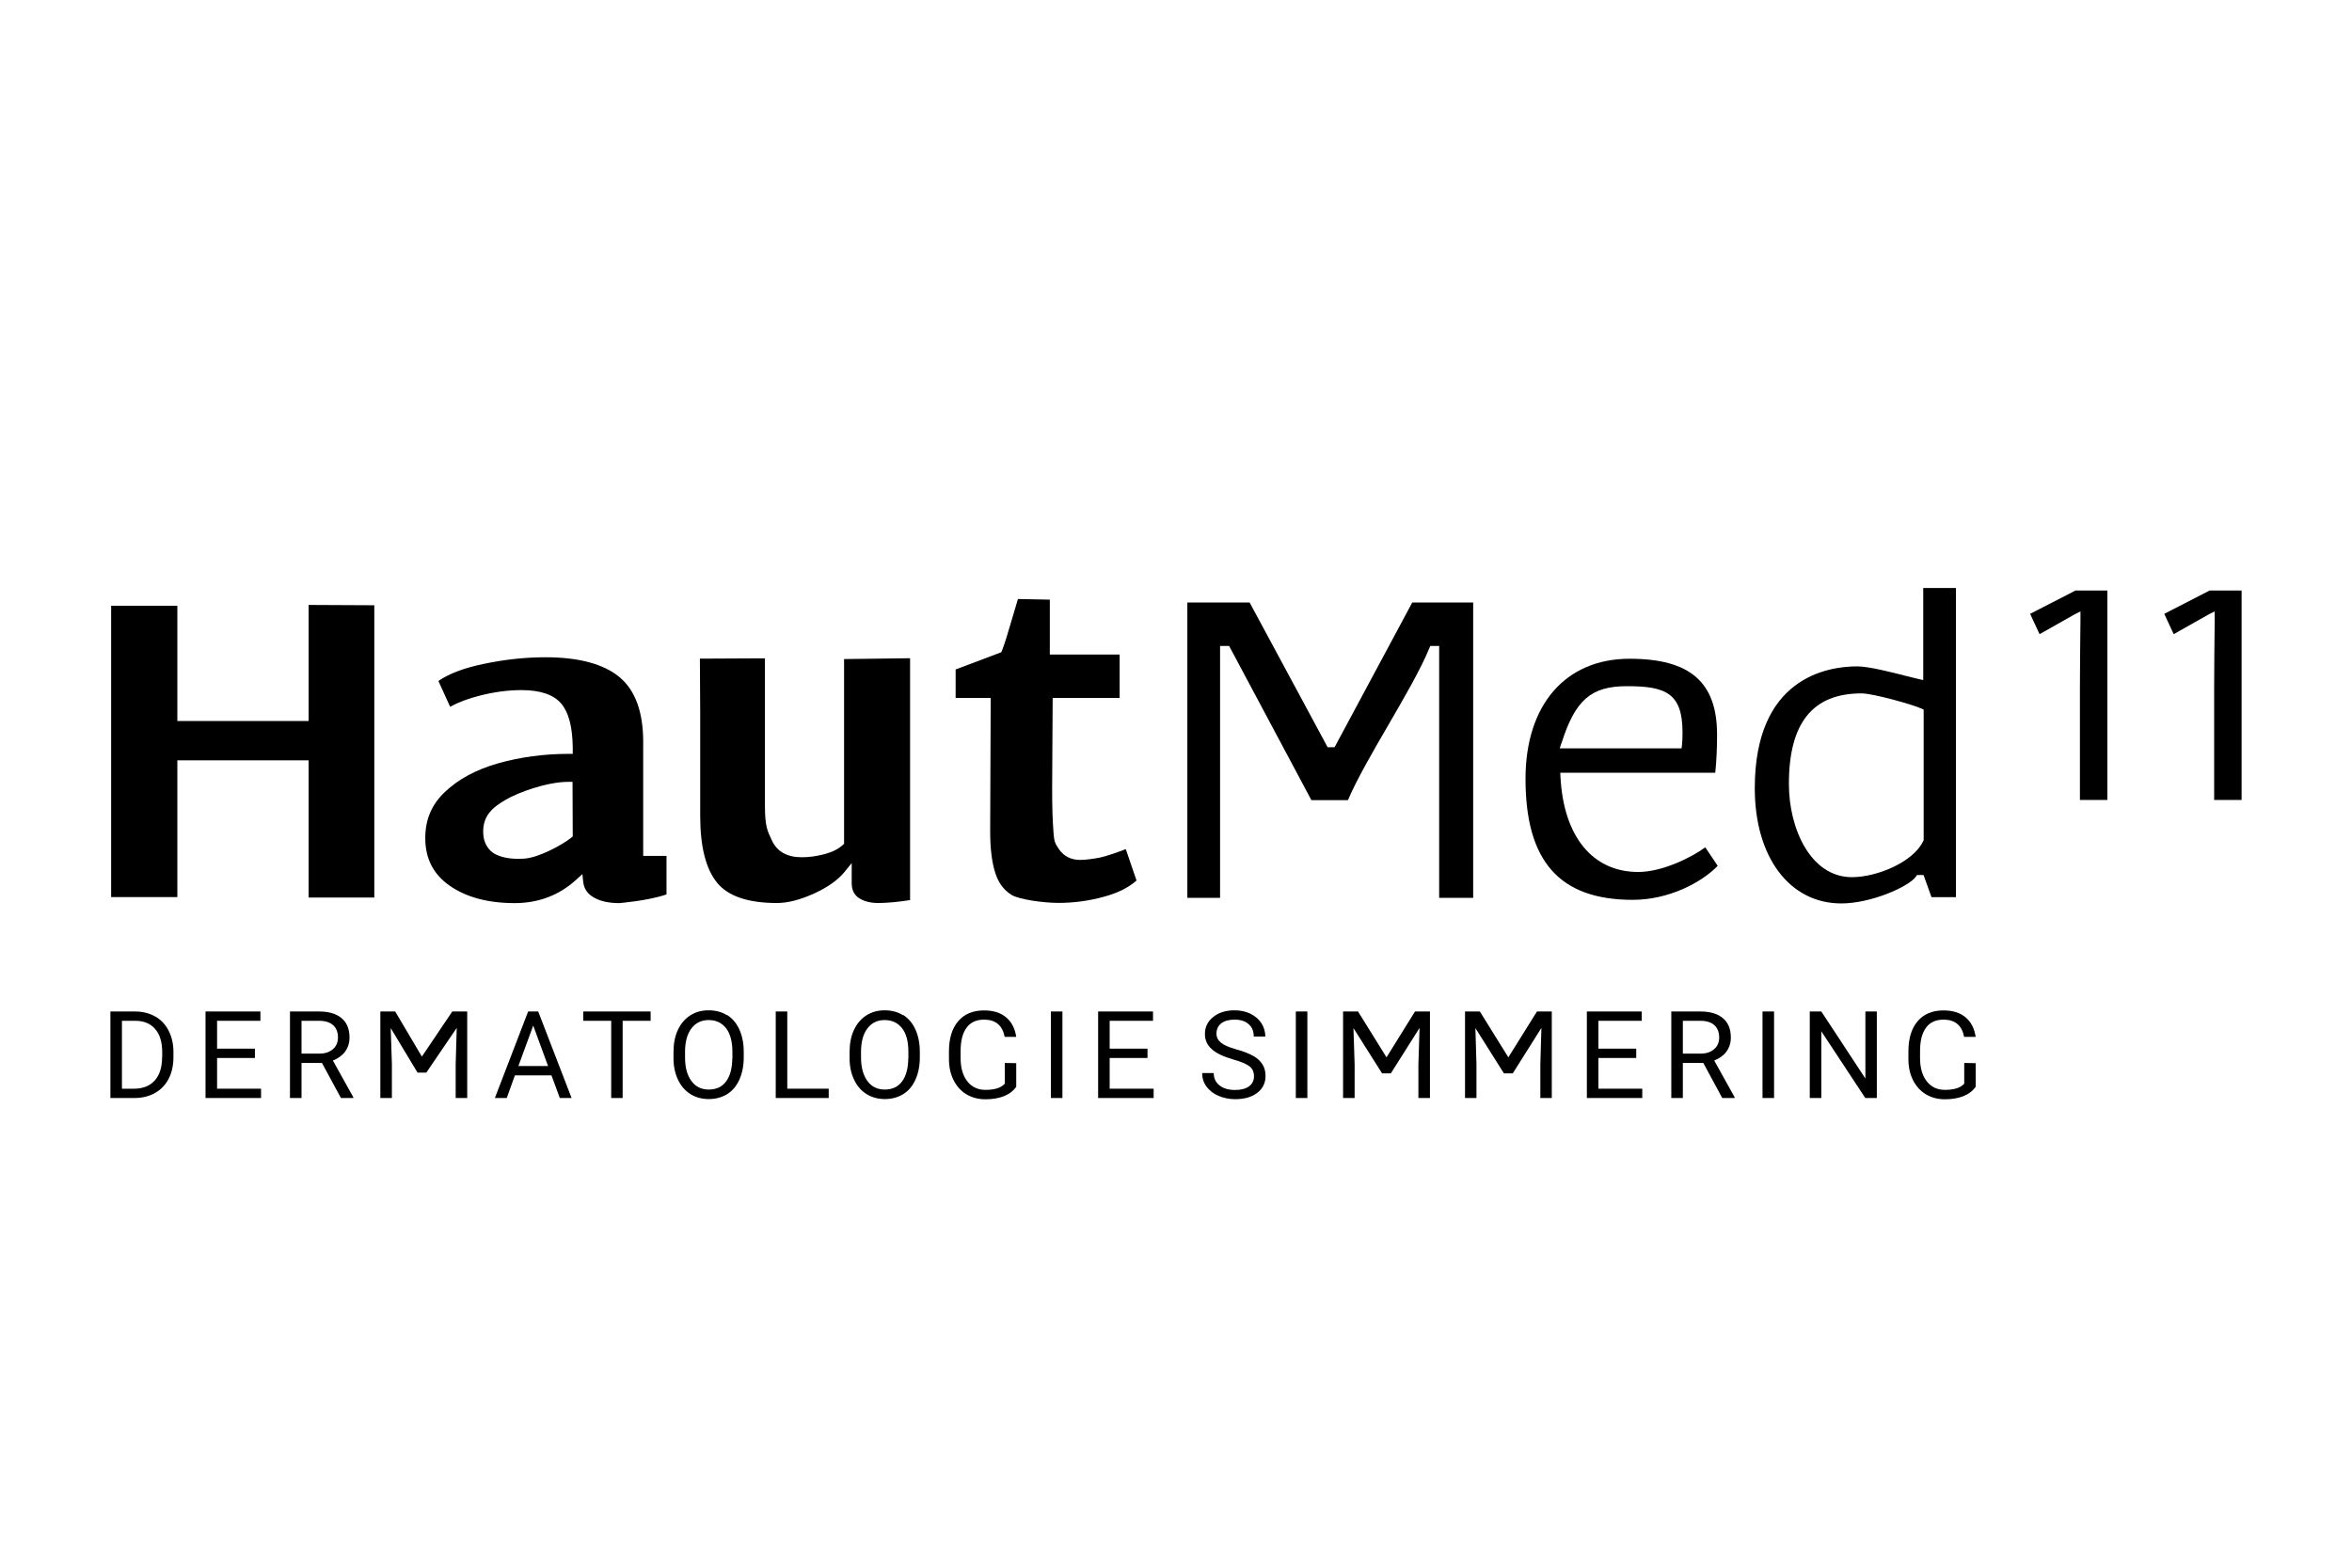 <svg xmlns="http://www.w3.org/2000/svg" id="uuid-93e2b9eb-ffaf-4c45-a1ed-78cfef77f9f2" viewBox="0 0 222 148"><defs><style>.uuid-4b417f9d-3744-4c2b-8909-2038b9828148{stroke-width:0px;}</style></defs><polygon class="uuid-4b417f9d-3744-4c2b-8909-2038b9828148" points="35.33 57.14 35.33 84.73 29.13 84.73 29.13 71.78 16.74 71.78 16.74 84.69 10.49 84.69 10.49 57.19 16.74 57.19 16.74 68.07 29.13 68.07 29.13 57.11 35.33 57.14"></polygon><path class="uuid-4b417f9d-3744-4c2b-8909-2038b9828148" d="M60.71,80.79v-10.76c0-2.81-.75-4.86-2.22-6.09-1.49-1.25-3.85-1.89-7-1.89-1.91,0-3.89.21-5.9.64-1.82.38-3.23.92-4.21,1.6l1.11,2.44c.74-.42,1.69-.78,2.84-1.07,1.35-.34,2.66-.51,3.89-.51,1.77,0,3.03.43,3.74,1.26.71.83,1.07,2.17,1.1,4.12v.64h-.38c-2.36,0-4.61.31-6.69.9-2.06.59-3.74,1.5-5,2.7-1.25,1.18-1.85,2.61-1.85,4.34,0,1.94.75,3.41,2.28,4.49,1.56,1.1,3.63,1.66,6.16,1.66,2.26,0,4.22-.75,5.83-2.23l.56-.51.08.75c.07.63.39,1.1.97,1.44.62.37,1.44.55,2.42.55,0,0,2.7-.21,4.47-.82v-3.64h-2.2ZM53.92,79.08c-.77.63-3.03,1.89-4.44,1.98-.19.01-.38.02-.55.02-.92,0-1.67-.16-2.27-.49-.46-.26-1.02-.91-1.05-1.92-.07-1.72.96-2.48,2.11-3.16,1.2-.71,3.93-1.7,5.94-1.7h.38l.02,5.16-.14.11Z"></path><path class="uuid-4b417f9d-3744-4c2b-8909-2038b9828148" d="M85.92,84.97c-1.04.17-2.19.28-3.02.28-.77,0-1.4-.17-1.87-.5-.43-.3-.64-.76-.64-1.39v-1.88l-.68.84c-.62.76-1.59,1.45-2.89,2.04-1.3.59-2.47.89-3.49.89-2.71,0-4.61-.64-5.65-1.92-1.06-1.3-1.59-3.42-1.59-6.31v-9.79l-.03-5.05,6.14-.03v13.9c0,1.91.22,2.37.62,3.21l.05.11c.49,1.04,1.44,1.56,2.81,1.56.69,0,1.41-.1,2.13-.29.75-.2,1.33-.49,1.74-.87l.12-.11v-17.44s6.23-.08,6.23-.08v22.82Z"></path><path class="uuid-4b417f9d-3744-4c2b-8909-2038b9828148" d="M107.29,83.11c-.73.66-1.75,1.18-3.03,1.53-1.42.4-2.88.6-4.34.6s-3.76-.33-4.45-.76c-.73-.46-1.23-1.13-1.53-2.08-.32-.98-.48-2.31-.48-3.95l.05-12.56h-3.31v-2.69l4.3-1.62.07-.15c.21-.48.61-1.82.99-3.12.19-.66.38-1.28.52-1.76l3.01.06v5.18h6.59v4.1h-6.32l-.05,8.5c0,1.74.04,3.1.12,4.05v.07c.08.93.1,1.03.51,1.64.46.68,1.14,1.03,2.01,1.03.5,0,1.13-.08,1.87-.22.59-.12,1.78-.54,2.44-.8l1.01,2.95Z"></path><path class="uuid-4b417f9d-3744-4c2b-8909-2038b9828148" d="M139.05,56.88v27.88h-3.21v-23.78h-.84l-.1.24c-.8,1.96-2.36,4.64-3.86,7.23-1.46,2.51-2.97,5.11-3.81,7.09h-3.45l-7.66-14.36-.11-.2h-.85v23.78h-3.09v-27.88h5.88l7.36,13.66h.66l7.33-13.66h5.76Z"></path><path class="uuid-4b417f9d-3744-4c2b-8909-2038b9828148" d="M160.96,79.99c-1.28.95-4.06,2.33-6.33,2.33-4.31,0-7.05-3.35-7.34-8.97l-.02-.4h14.63c.12-1.18.17-2.33.17-3.59,0-4.95-2.54-7.17-8.25-7.17-6.06,0-9.83,4.35-9.83,11.34,0,7.79,3.22,11.42,10.12,11.42,3.4,0,6.48-1.62,8.02-3.21l-1.18-1.76ZM147.39,70.15c1.29-4.07,2.79-5.37,6.17-5.37,3.63,0,5.25.63,5.25,4.37,0,.54-.02.93-.05,1.16l-.04.34h-11.5l.16-.5Z"></path><path class="uuid-4b417f9d-3744-4c2b-8909-2038b9828148" d="M181.53,55.5v8.7l-.46-.1c-.22-.05-.57-.14-1.02-.25-1.36-.35-3.64-.94-4.74-.94-2.91,0-9.68,1.12-9.68,11.5,0,6.51,3.28,10.88,8.17,10.88,2.79,0,6.35-1.57,7.03-2.52l.11-.16h.62l.75,2.09h2.31v-29.19h-3.1ZM181.57,79.32l-.04.08c-.91,1.95-4.31,3.41-6.74,3.41-3.86,0-5.94-4.53-5.94-8.8,0-5.76,2.24-8.55,6.86-8.55,1.08,0,4.88,1.07,5.64,1.43l.22.1v12.33Z"></path><path class="uuid-4b417f9d-3744-4c2b-8909-2038b9828148" d="M211.58,55.77v19.75h-2.59v-10.82c0-1.2.03-4.65.05-6.13v-.85s-.56.28-.56.28l-3.31,1.87-.89-1.92,4.28-2.2h3.02Z"></path><path class="uuid-4b417f9d-3744-4c2b-8909-2038b9828148" d="M198.91,55.77v19.75h-2.59v-10.82c0-1.2.03-4.65.05-6.13v-.85s-.55.28-.55.28l-3.31,1.87-.89-1.92,4.28-2.2h3.02Z"></path><path class="uuid-4b417f9d-3744-4c2b-8909-2038b9828148" d="M14.64,95.96c-.55-.31-1.18-.47-1.9-.47h-2.32v8.17h2.28c.74,0,1.39-.17,1.94-.48s.98-.76,1.28-1.34.45-1.26.45-2.03v-.52c0-.75-.16-1.42-.46-2s-.72-1.03-1.28-1.34ZM15.3,99.8c0,.96-.23,1.69-.7,2.21-.47.52-1.12.77-1.95.77h-1.14v-6.41h1.27c.81,0,1.43.27,1.87.78.44.51.66,1.24.66,2.17v.48Z"></path><polygon class="uuid-4b417f9d-3744-4c2b-8909-2038b9828148" points="20.49 99.88 24.06 99.88 24.06 99 20.49 99 20.49 96.37 24.58 96.37 24.58 95.49 19.4 95.49 19.4 103.66 24.64 103.66 24.64 102.78 20.49 102.78 20.49 99.88"></polygon><path class="uuid-4b417f9d-3744-4c2b-8909-2038b9828148" d="M32.57,99.28c.28-.38.42-.82.42-1.33,0-.8-.25-1.41-.75-1.83s-1.21-.63-2.14-.63h-2.73v8.17h1.09v-3.31h1.93l1.79,3.31h1.17v-.07l-1.93-3.47c.49-.19.88-.47,1.16-.85ZM30.13,99.47h-1.67v-3.1h1.66c.57,0,1.01.14,1.32.41.3.27.46.66.46,1.16,0,.46-.16.84-.48,1.11-.32.28-.75.42-1.29.42Z"></path><polygon class="uuid-4b417f9d-3744-4c2b-8909-2038b9828148" points="39.82 99.75 37.3 95.49 35.9 95.49 35.9 103.66 36.99 103.66 36.99 100.48 36.88 97.06 39.41 101.26 40.24 101.26 43.11 97.04 43.01 100.48 43.01 103.66 44.1 103.66 44.1 95.49 42.69 95.49 39.82 99.75"></polygon><path class="uuid-4b417f9d-3744-4c2b-8909-2038b9828148" d="M49.85,95.49l-3.14,8.17h1.12l.77-2.14h3.45l.79,2.14h1.11l-3.15-8.17h-.95ZM48.93,100.64l1.4-3.82,1.4,3.82h-2.8Z"></path><polygon class="uuid-4b417f9d-3744-4c2b-8909-2038b9828148" points="55.05 96.37 57.69 96.37 57.69 103.66 58.77 103.66 58.77 96.37 61.41 96.37 61.41 95.49 55.05 95.49 55.05 96.37"></polygon><path class="uuid-4b417f9d-3744-4c2b-8909-2038b9828148" d="M68.63,95.85c-.5-.32-1.09-.47-1.75-.47s-1.22.16-1.73.48c-.5.32-.89.78-1.17,1.38s-.41,1.3-.41,2.08v.59c0,.77.15,1.45.43,2.03.28.59.67,1.04,1.17,1.35s1.08.47,1.73.47,1.24-.16,1.74-.47c.5-.31.88-.77,1.15-1.37s.41-1.3.41-2.1v-.52c0-.8-.14-1.5-.41-2.1s-.66-1.06-1.16-1.38ZM69.12,99.92c-.01.95-.21,1.67-.59,2.18-.38.51-.93.76-1.63.76s-1.25-.27-1.64-.81c-.4-.54-.6-1.28-.6-2.21v-.6c.01-.92.21-1.64.61-2.16s.93-.78,1.62-.78,1.25.26,1.65.78c.39.52.59,1.26.59,2.23v.61Z"></path><polygon class="uuid-4b417f9d-3744-4c2b-8909-2038b9828148" points="74.31 95.49 73.22 95.49 73.22 103.66 78.22 103.66 78.22 102.78 74.31 102.78 74.31 95.49"></polygon><path class="uuid-4b417f9d-3744-4c2b-8909-2038b9828148" d="M85.24,95.85c-.5-.32-1.09-.47-1.74-.47s-1.22.16-1.73.48c-.5.32-.89.78-1.17,1.38s-.41,1.3-.41,2.08v.59c0,.77.15,1.45.43,2.03.28.59.67,1.04,1.17,1.35s1.08.47,1.73.47,1.24-.16,1.74-.47.88-.77,1.15-1.37c.27-.6.41-1.3.41-2.1v-.52c0-.8-.14-1.5-.41-2.1-.27-.6-.66-1.06-1.16-1.38ZM85.73,99.92c-.01.95-.21,1.67-.59,2.18s-.93.76-1.63.76-1.25-.27-1.64-.81-.6-1.28-.6-2.21v-.6c.01-.92.21-1.64.61-2.16s.93-.78,1.62-.78,1.25.26,1.65.78.59,1.26.59,2.23v.61Z"></path><path class="uuid-4b417f9d-3744-4c2b-8909-2038b9828148" d="M91.23,97.02c.38-.51.93-.76,1.65-.76,1.09,0,1.74.54,1.95,1.63h1.09c-.12-.8-.44-1.42-.96-1.85-.52-.44-1.22-.65-2.08-.65-1.05,0-1.86.34-2.44,1.02s-.87,1.63-.87,2.86v.71c0,.76.15,1.43.44,2s.69,1.02,1.21,1.33,1.12.47,1.79.47,1.25-.1,1.74-.29c.5-.2.89-.49,1.17-.89v-2.23l-1.08-.02v1.96c-.2.21-.45.36-.76.45-.31.09-.66.13-1.07.13-.72,0-1.29-.27-1.71-.81s-.63-1.27-.63-2.19v-.67c0-.96.19-1.7.57-2.2Z"></path><path class="uuid-4b417f9d-3744-4c2b-8909-2038b9828148" d="M181.79,97.02c.38-.51.93-.76,1.65-.76,1.09,0,1.74.54,1.95,1.63h1.09c-.12-.8-.44-1.42-.96-1.85-.52-.44-1.22-.65-2.08-.65-1.05,0-1.86.34-2.44,1.02-.58.68-.87,1.63-.87,2.86v.71c0,.76.15,1.43.44,2s.69,1.02,1.21,1.33c.52.31,1.12.47,1.79.47s1.25-.1,1.74-.29c.5-.2.89-.49,1.17-.89v-2.23l-1.08-.02v1.96c-.2.21-.45.36-.76.45-.31.09-.66.13-1.07.13-.72,0-1.29-.27-1.71-.81-.42-.54-.63-1.27-.63-2.19v-.67c0-.96.19-1.7.57-2.2Z"></path><rect class="uuid-4b417f9d-3744-4c2b-8909-2038b9828148" x="99.19" y="95.49" width="1.09" height="8.17"></rect><polygon class="uuid-4b417f9d-3744-4c2b-8909-2038b9828148" points="104.74 99.88 108.31 99.88 108.31 99 104.74 99 104.74 96.37 108.83 96.37 108.83 95.49 103.65 95.49 103.65 103.66 108.89 103.66 108.89 102.78 104.74 102.78 104.74 99.88"></polygon><path class="uuid-4b417f9d-3744-4c2b-8909-2038b9828148" d="M118.31,99.7c-.39-.23-.92-.44-1.61-.63-.68-.19-1.17-.4-1.45-.63-.28-.23-.43-.51-.43-.85,0-.42.15-.74.45-.98.3-.23.72-.35,1.25-.35.58,0,1.02.14,1.34.43.32.28.48.67.48,1.17h1.09c0-.45-.12-.87-.36-1.25-.24-.38-.59-.68-1.03-.9-.44-.22-.95-.33-1.51-.33-.83,0-1.5.21-2.02.63-.52.42-.78.95-.78,1.6,0,.57.21,1.05.64,1.43.42.39,1.1.71,2.03.98.74.21,1.26.43,1.54.65.28.22.42.53.42.93s-.15.72-.46.95-.74.35-1.32.35c-.61,0-1.11-.14-1.47-.43-.37-.29-.55-.68-.55-1.17h-1.09c0,.48.13.9.4,1.27.27.37.64.67,1.13.88s1.02.32,1.58.32c.87,0,1.57-.2,2.09-.6.52-.4.78-.93.78-1.59,0-.42-.09-.78-.28-1.08-.19-.31-.47-.58-.86-.81Z"></path><rect class="uuid-4b417f9d-3744-4c2b-8909-2038b9828148" x="122.31" y="95.49" width="1.09" height="8.17"></rect><polygon class="uuid-4b417f9d-3744-4c2b-8909-2038b9828148" points="130.87 99.82 128.18 95.49 126.77 95.49 126.77 103.66 127.86 103.66 127.86 100.48 127.75 97.06 130.45 101.33 131.28 101.33 133.99 97.04 133.88 100.48 133.88 103.66 134.97 103.66 134.97 95.49 133.56 95.49 130.87 99.82"></polygon><polygon class="uuid-4b417f9d-3744-4c2b-8909-2038b9828148" points="142.37 99.82 139.68 95.49 138.28 95.49 138.28 103.66 139.36 103.66 139.36 100.48 139.26 97.06 141.95 101.33 142.79 101.33 145.49 97.04 145.39 100.48 145.39 103.66 146.47 103.66 146.47 95.49 145.07 95.49 142.37 99.82"></polygon><polygon class="uuid-4b417f9d-3744-4c2b-8909-2038b9828148" points="150.87 99.88 154.44 99.88 154.44 99 150.87 99 150.87 96.37 154.96 96.37 154.96 95.49 149.78 95.49 149.78 103.66 155.01 103.66 155.01 102.78 150.87 102.78 150.87 99.88"></polygon><path class="uuid-4b417f9d-3744-4c2b-8909-2038b9828148" d="M162.95,99.28c.28-.38.42-.82.42-1.33,0-.8-.25-1.41-.75-1.83-.5-.42-1.21-.63-2.14-.63h-2.73v8.17h1.09v-3.31h1.93l1.79,3.31h1.17v-.07l-1.93-3.47c.49-.19.88-.47,1.16-.85ZM160.51,99.47h-1.67v-3.1h1.66c.57,0,1.01.14,1.31.41.3.27.46.66.46,1.16,0,.46-.16.84-.48,1.11-.32.28-.75.42-1.29.42Z"></path><rect class="uuid-4b417f9d-3744-4c2b-8909-2038b9828148" x="166.36" y="95.49" width="1.09" height="8.17"></rect><polygon class="uuid-4b417f9d-3744-4c2b-8909-2038b9828148" points="176.07 101.82 171.91 95.49 170.82 95.49 170.82 103.66 171.91 103.66 171.91 97.36 176.06 103.66 177.15 103.66 177.15 95.49 176.07 95.49 176.07 101.82"></polygon></svg>